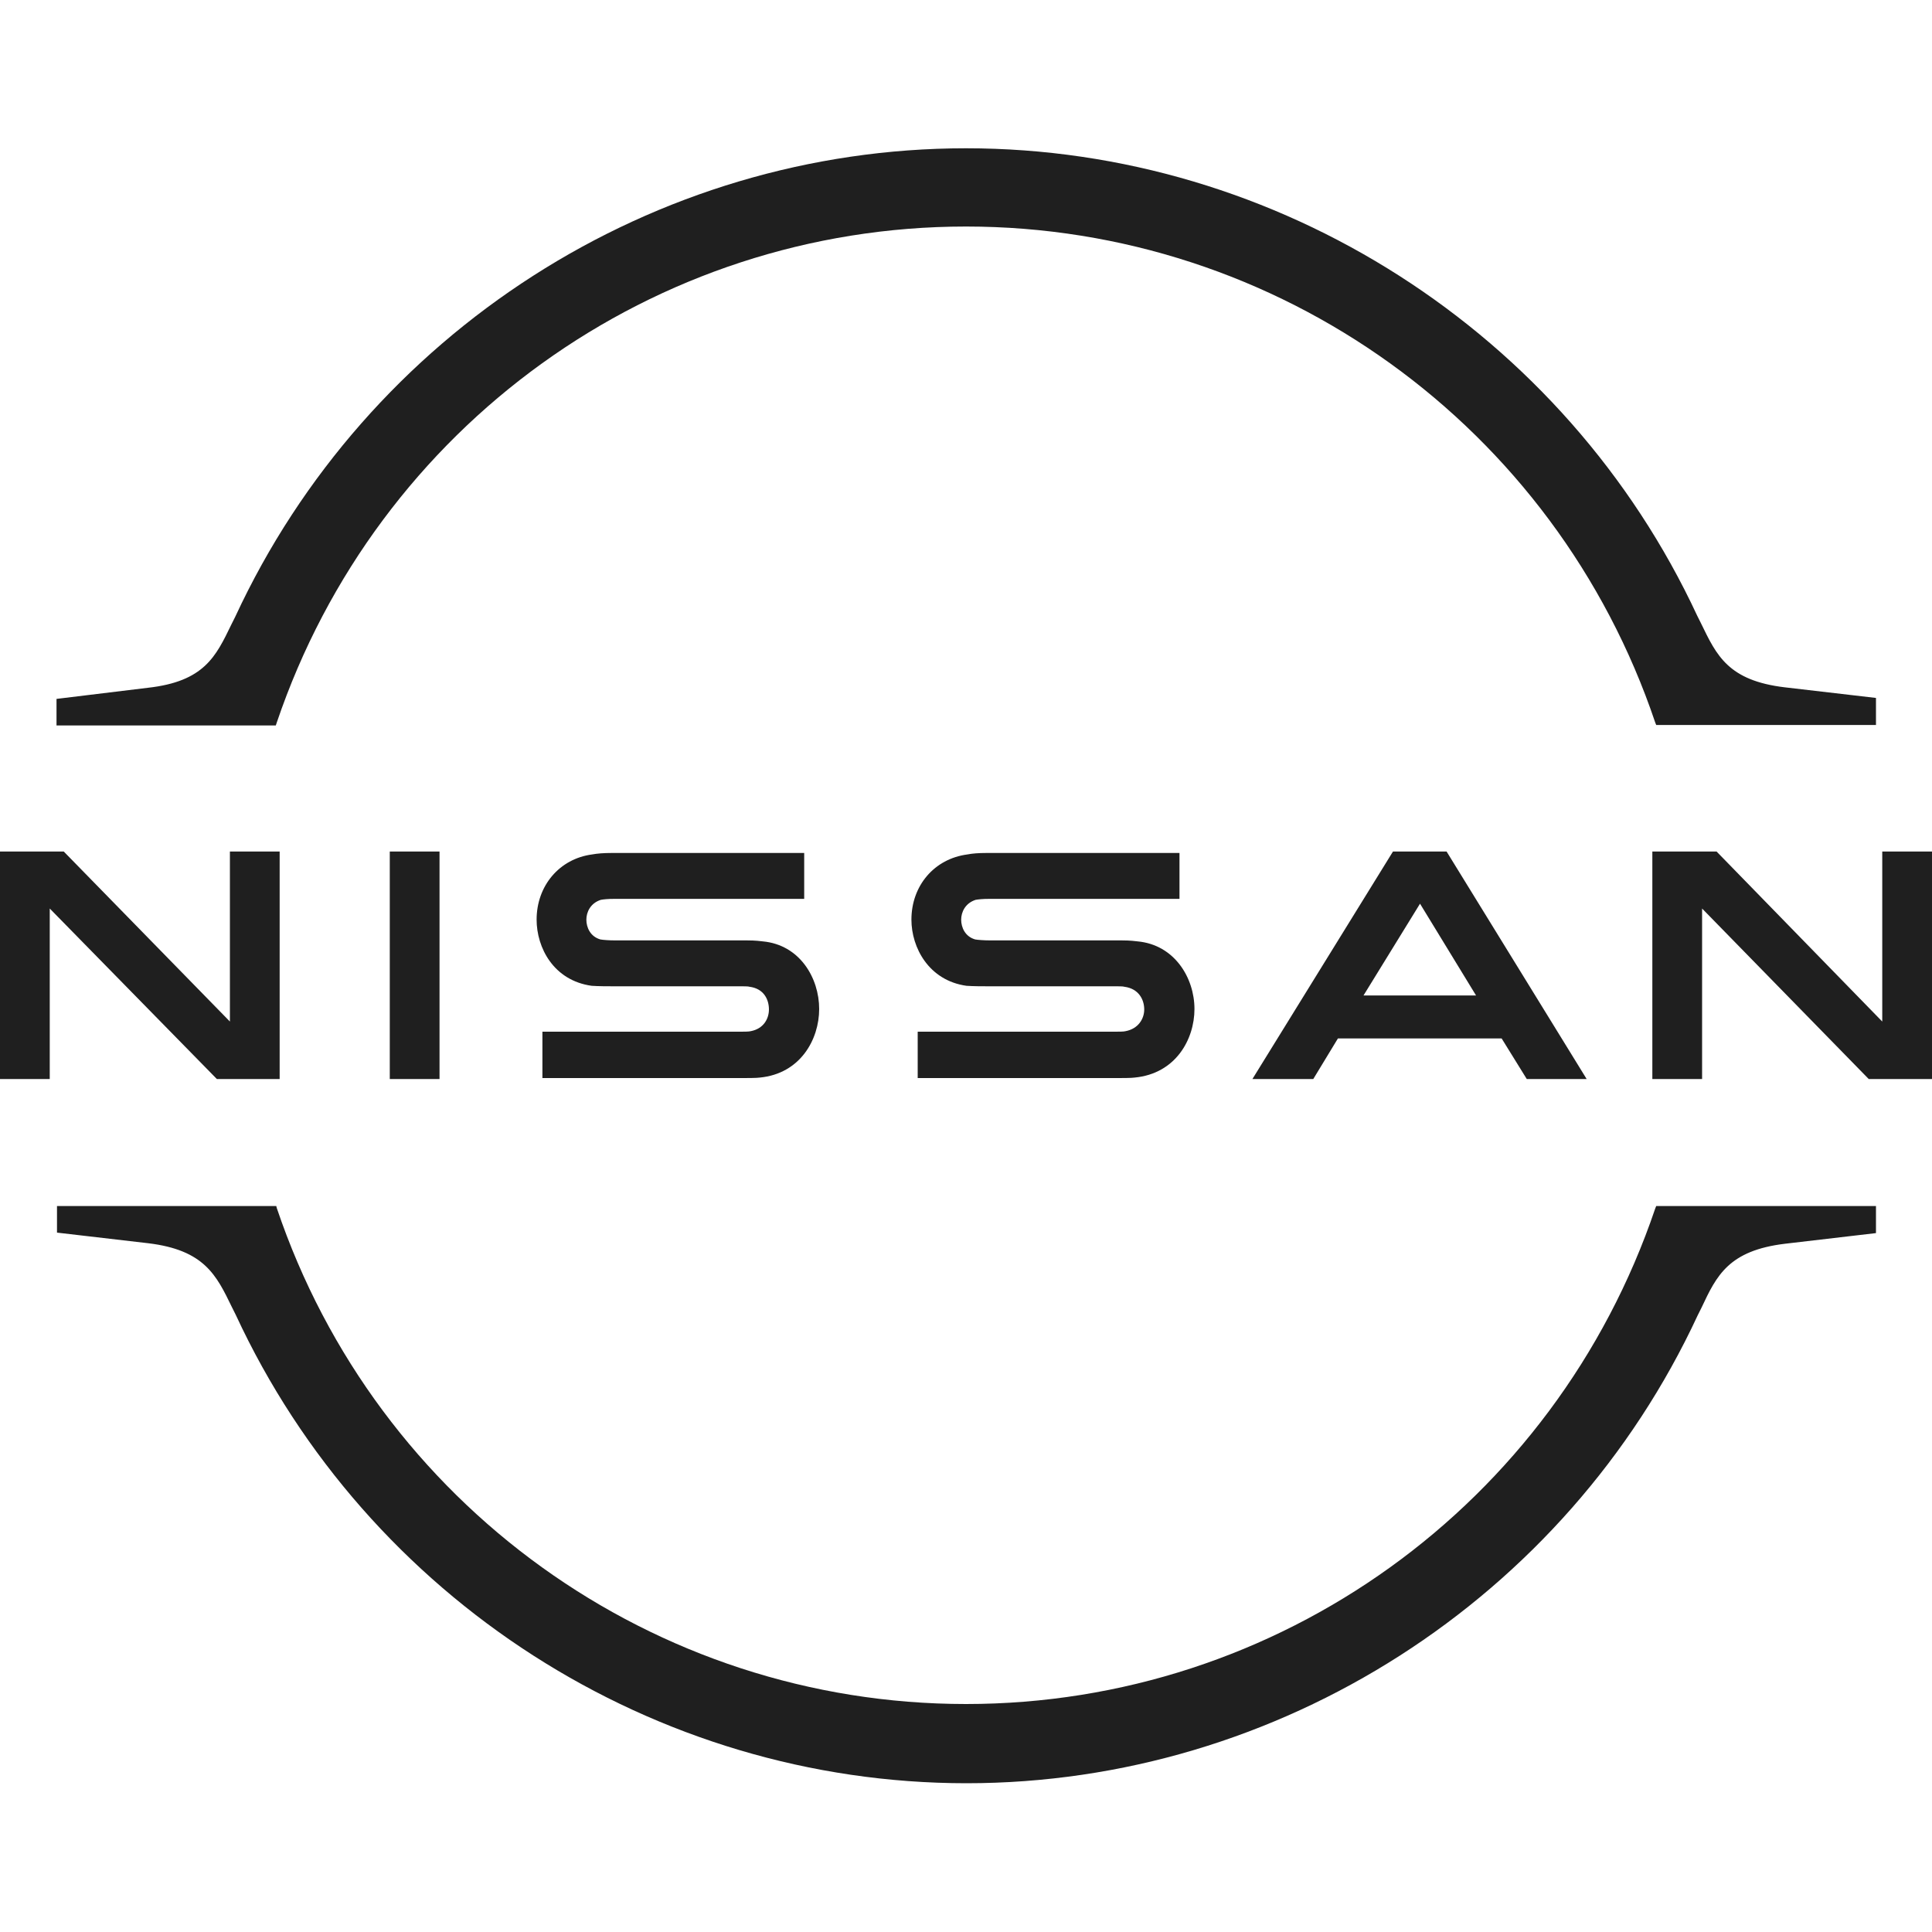 <svg width="40" height="40" viewBox="0 0 40 40" fill="none" xmlns="http://www.w3.org/2000/svg" xmlns:xlink="http://www.w3.org/1999/xlink">
	<desc>
			Created with Pixso.
	</desc>
	<defs/>
	<path id="Vector" d="M23.3 21.35C23.27 21.36 23.15 21.36 23.09 21.36L19 21.36L19 22.32L23.16 22.32C23.19 22.32 23.44 22.32 23.49 22.31C24.34 22.23 24.73 21.52 24.73 20.89C24.73 20.25 24.32 19.56 23.55 19.49C23.4 19.47 23.27 19.47 23.22 19.47L20.5 19.47C20.38 19.47 20.24 19.46 20.19 19.45C19.98 19.39 19.9 19.2 19.9 19.04C19.9 18.89 19.98 18.7 20.2 18.63C20.26 18.62 20.34 18.61 20.49 18.61L24.42 18.61L24.42 17.66L20.42 17.66C20.26 17.66 20.13 17.67 20.03 17.69C19.34 17.78 18.87 18.34 18.87 19.04C18.87 19.62 19.23 20.3 20.01 20.41C20.15 20.42 20.35 20.42 20.44 20.42L23.09 20.42C23.14 20.42 23.26 20.42 23.28 20.43C23.58 20.47 23.69 20.7 23.69 20.9C23.69 21.09 23.57 21.3 23.3 21.35ZM15.54 21.35C15.51 21.36 15.38 21.36 15.34 21.36L11.23 21.36L11.23 22.32L15.4 22.32C15.43 22.32 15.68 22.32 15.73 22.31C16.57 22.23 16.96 21.52 16.96 20.89C16.96 20.25 16.56 19.56 15.79 19.49C15.64 19.47 15.51 19.47 15.46 19.47L12.73 19.47C12.61 19.47 12.48 19.46 12.43 19.45C12.22 19.39 12.14 19.2 12.14 19.04C12.14 18.89 12.22 18.7 12.44 18.63C12.5 18.62 12.57 18.61 12.73 18.61L16.65 18.61L16.65 17.66L12.66 17.66C12.5 17.66 12.37 17.67 12.26 17.69C11.58 17.78 11.11 18.34 11.11 19.04C11.11 19.62 11.46 20.3 12.25 20.41C12.39 20.42 12.59 20.42 12.68 20.42L15.33 20.42C15.38 20.42 15.5 20.42 15.52 20.43C15.82 20.47 15.92 20.7 15.92 20.9C15.92 21.09 15.81 21.3 15.54 21.35ZM8.07 17.63L9.1 17.63L9.1 22.34L8.07 22.34L8.07 17.63ZM1.32 17.63L0 17.63L0 22.34L1.03 22.34L1.03 18.81L4.49 22.34L5.79 22.34L5.79 17.63L4.76 17.63L4.76 21.15L1.32 17.63ZM34.21 22.34L35.24 22.34L35.24 18.81L38.69 22.34L40 22.34L40 17.63L38.97 17.63L38.97 21.15L35.54 17.63L34.21 17.63L34.21 22.34ZM28.84 17.63L25.93 22.34L27.19 22.34L27.7 21.5L31.09 21.5L31.61 22.34L32.85 22.34L29.95 17.63L28.84 17.63ZM30.56 20.61L28.23 20.61L29.4 18.71L30.56 20.61ZM5.73 14.96C7.81 8.82 13.54 4.69 20 4.69C26.46 4.69 32.2 8.82 34.27 14.96L34.29 15.01L38.84 15.01L38.84 14.45L36.95 14.23C35.78 14.09 35.54 13.57 35.22 12.91L35.14 12.75C32.41 6.88 26.46 3.07 20 3.07C13.54 3.07 7.6 6.88 4.87 12.77L4.79 12.93C4.47 13.59 4.23 14.11 3.06 14.24L1.17 14.47L1.17 15.02L5.71 15.02L5.73 14.96ZM34.29 24.97L34.27 25.02C32.19 31.16 26.46 35.28 20 35.28C13.54 35.28 7.8 31.15 5.73 25.01L5.72 24.97L1.18 24.97L1.18 25.52L3.07 25.74C4.23 25.88 4.48 26.4 4.8 27.06L4.88 27.22C7.61 33.11 13.55 36.92 20.01 36.92C26.47 36.92 32.42 33.11 35.15 27.23L35.23 27.07C35.54 26.41 35.79 25.89 36.96 25.75L38.84 25.53L38.84 24.97L34.29 24.97Z" fill="#1F1F1F" fill-opacity="1" fill-rule="nonzero"/>
</svg>
